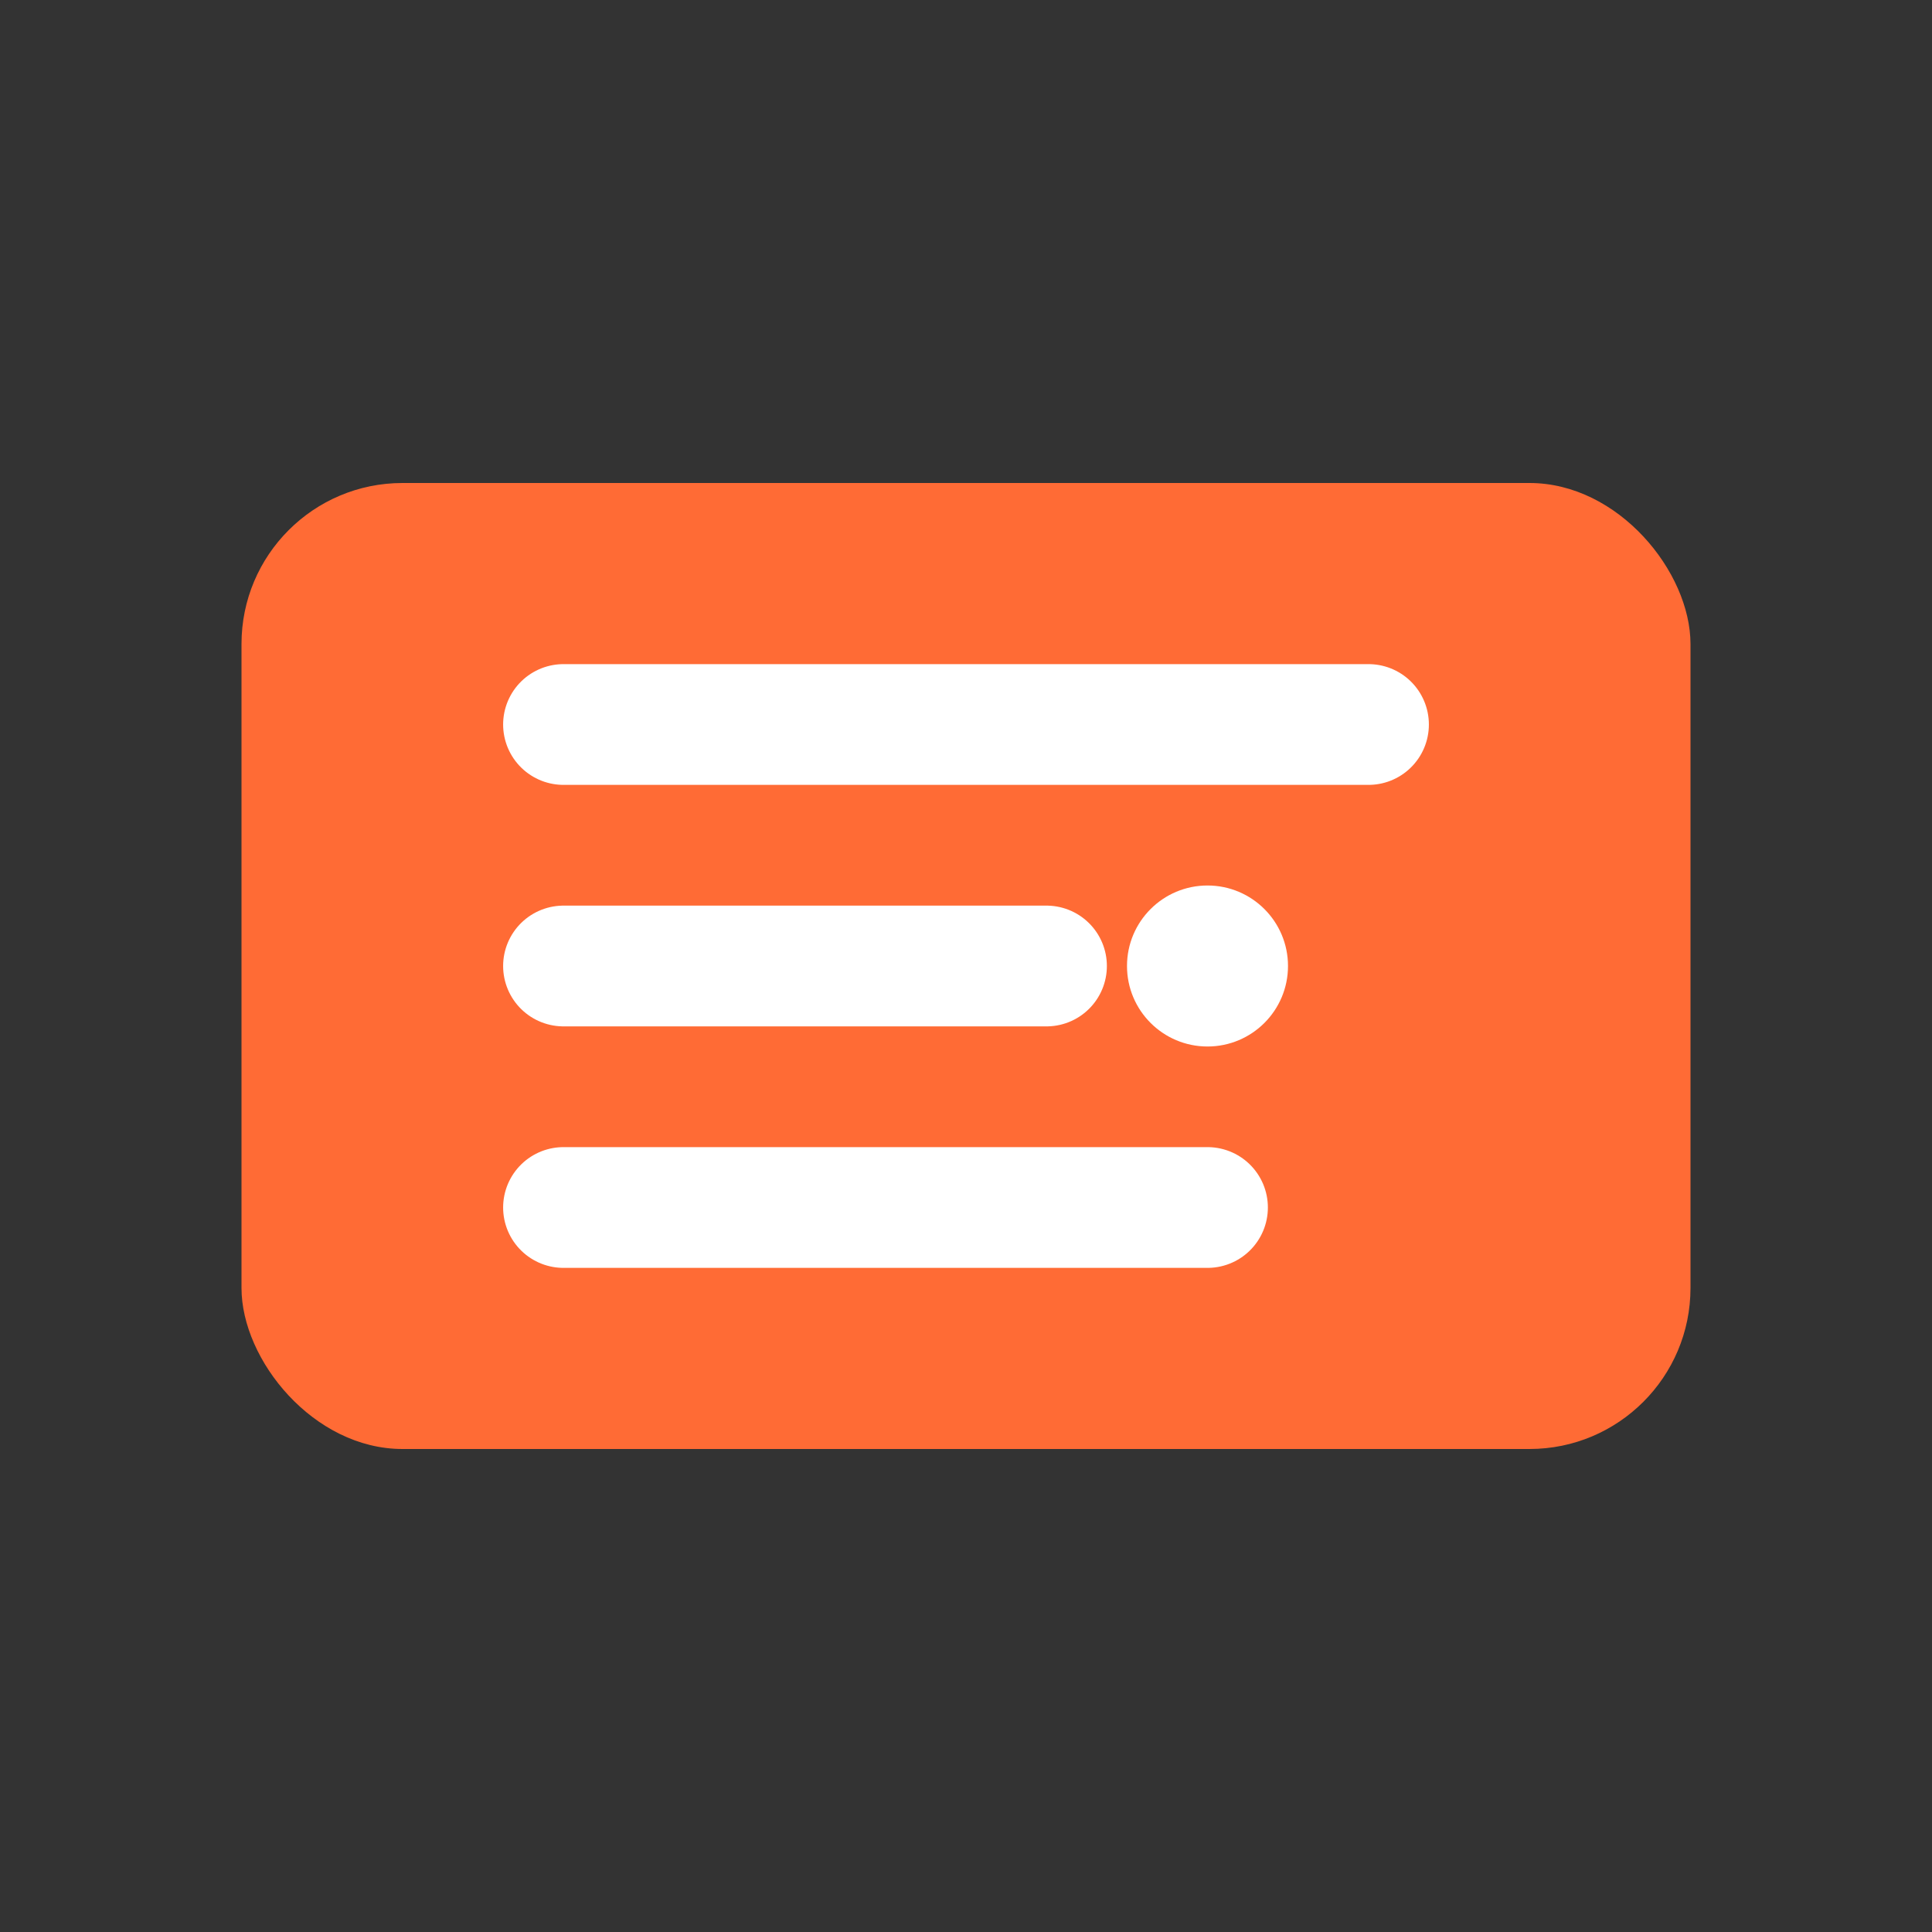 <svg width="24" height="24" viewBox="0 0 24 24" fill="none" xmlns="http://www.w3.org/2000/svg">
<rect x="0" y="0" width="24" height="24" fill="#333333" stroke="none"/>
<rect x="3" y="6" width="18" height="12" rx="2" fill="#FF6B35"/>
<path d="M7 9h10M7 12h6M7 15h8" stroke="white" stroke-width="1.5" stroke-linecap="round"/>
<circle cx="15" cy="12" r="1" fill="white"/>
</svg>
